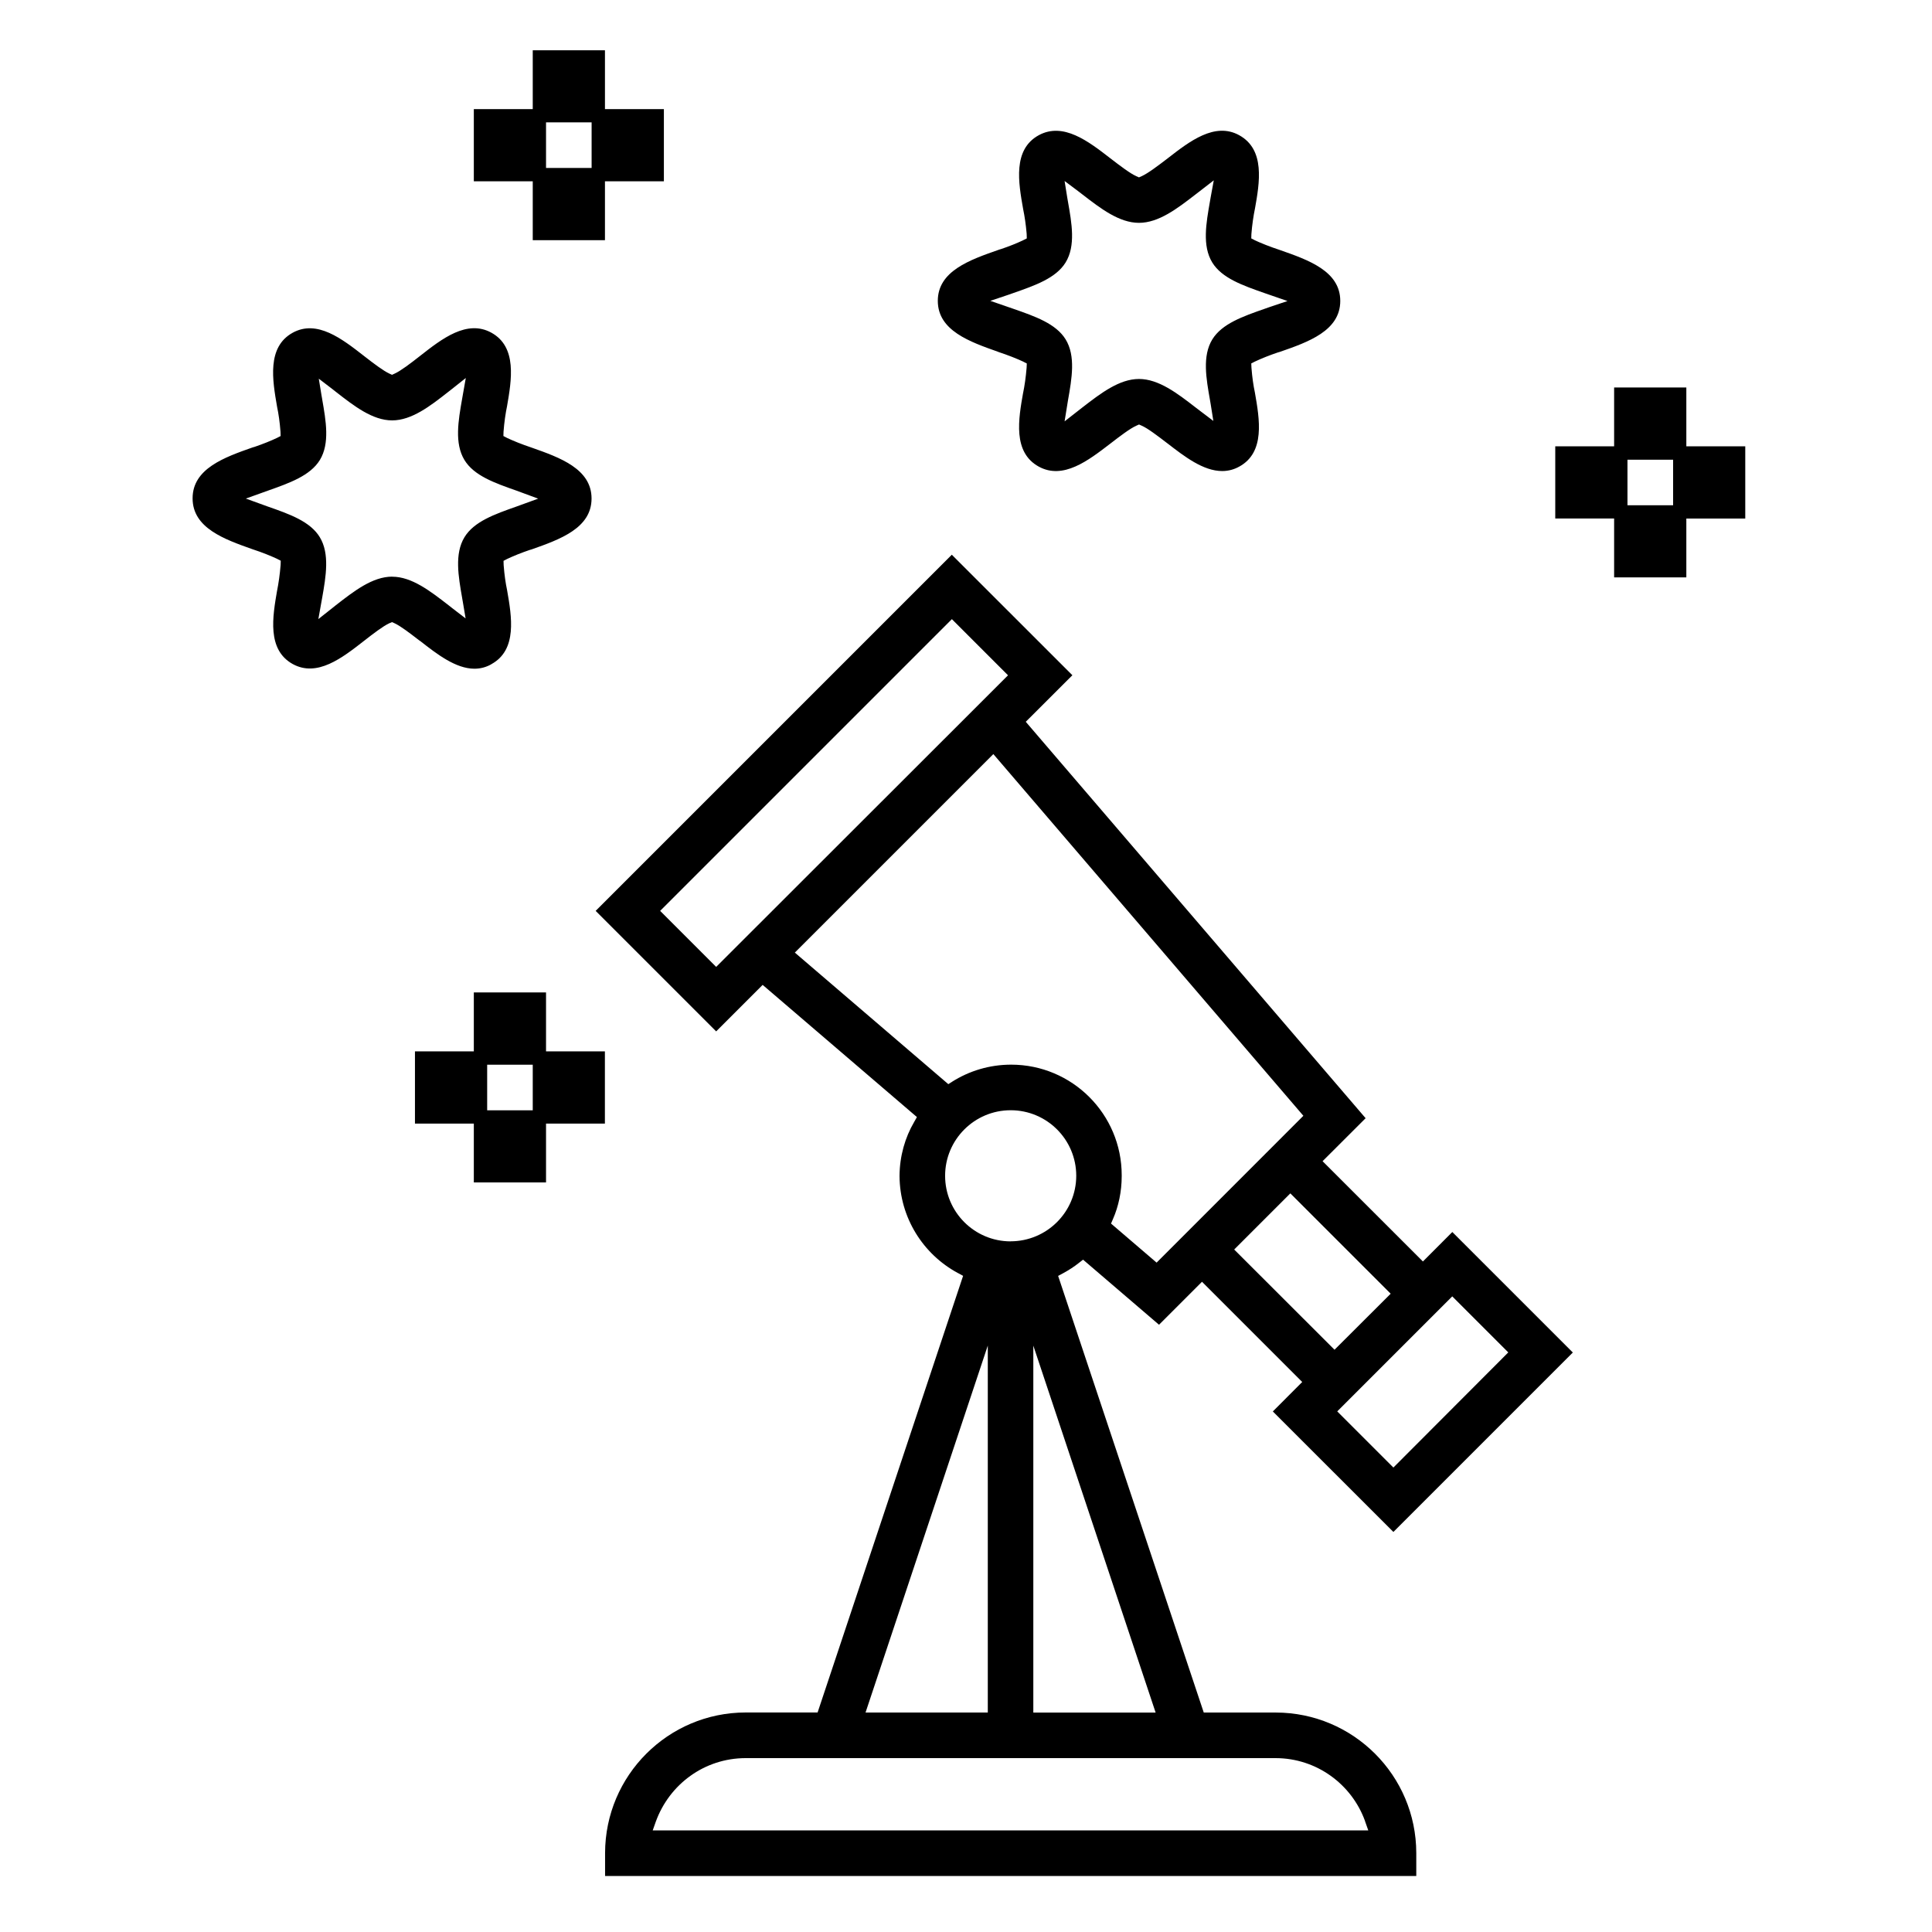 <svg xmlns="http://www.w3.org/2000/svg" version="1.1" width="32" height="32" viewBox="0 0 32 32"><title>astronomy</title><path d="M23.079 25.374l2.972-2.972-1.996-1.996-0.487 0.488-1.662-1.661 0.713-0.712-5.629-6.566 0.772-0.771-1.997-1.996-5.899 5.899 1.996 1.996 0.77-0.77 2.555 2.189-0.045 0.080c-0.151 0.257-0.241 0.566-0.243 0.895v0c0.004 0.694 0.392 1.297 0.962 1.606l0.010 0.005 0.081 0.044-2.41 7.232h-1.191c-1.285 0.001-2.327 1.043-2.329 2.328v0.38h13.436v-0.379c-0.001-1.285-1.043-2.327-2.328-2.328h-1.192l-2.412-7.232 0.082-0.044c0.099-0.054 0.185-0.11 0.264-0.173l-0.004 0.003 0.071-0.055 1.258 1.078 0.712-0.712 1.66 1.66-0.487 0.488zM24.054 21.472l0.928 0.928-1.903 1.907-0.93-0.93zM11.862 16.015l-0.928-0.928 4.832-4.832 0.93 0.93zM16.361 22.287v6.078h-2.025zM21.128 29.12c0.681 0.001 1.26 0.434 1.48 1.039l0.003 0.011 0.052 0.147h-11.852l0.052-0.147c0.224-0.616 0.803-1.048 1.484-1.050h0zM19.141 28.366h-2.026v-6.078zM16.738 20.561c-0.599-0.001-1.084-0.487-1.084-1.086s0.486-1.086 1.086-1.086 1.086 0.486 1.086 1.086c0 0 0 0 0 0v-0c-0.001 0.6-0.488 1.085-1.088 1.085 0 0 0 0 0 0v0zM19.157 20.913l-0.755-0.647 0.032-0.074c0.092-0.21 0.145-0.455 0.145-0.712 0-0.001 0-0.003 0-0.004v0c0-0.003 0-0.007 0-0.011 0-1.011-0.82-1.831-1.831-1.831-0.36 0-0.696 0.104-0.98 0.284l0.007-0.004-0.068 0.043-2.542-2.179 3.288-3.288 5.135 5.991zM20.442 20.696l0.93-0.93 1.662 1.662-0.93 0.928zM6.961 10.618c0.275 0.215 0.587 0.458 0.898 0.458 0 0 0 0 0 0 0.104 0 0.201-0.028 0.284-0.077l-0.003 0.001c0.43-0.237 0.336-0.784 0.259-1.225-0.025-0.117-0.045-0.259-0.056-0.404l-0.001-0.012-0.002-0.070 0.062-0.032c0.103-0.049 0.236-0.102 0.371-0.148l0.029-0.008c0.47-0.166 0.996-0.352 0.996-0.844s-0.527-0.679-0.992-0.843c-0.167-0.056-0.301-0.11-0.431-0.171l0.025 0.011-0.062-0.032 0.002-0.071c0.012-0.157 0.032-0.299 0.061-0.438l-0.004 0.022c0.076-0.44 0.172-0.988-0.259-1.225-0.404-0.221-0.816 0.099-1.179 0.384-0.16 0.126-0.32 0.247-0.42 0.293l-0.046 0.021-0.046-0.021c-0.096-0.045-0.247-0.158-0.405-0.281l-0.014-0.011c-0.366-0.285-0.777-0.605-1.18-0.384-0.43 0.237-0.335 0.785-0.259 1.225 0.025 0.117 0.045 0.259 0.056 0.404l0.001 0.012 0.002 0.070-0.062 0.032c-0.103 0.049-0.236 0.102-0.371 0.148l-0.029 0.008c-0.47 0.165-0.996 0.352-0.996 0.844s0.526 0.678 0.992 0.843c0.165 0.054 0.298 0.108 0.428 0.168l-0.024-0.010 0.064 0.032-0.002 0.070c-0.013 0.158-0.033 0.3-0.061 0.44l0.004-0.024c-0.076 0.441-0.172 0.988 0.258 1.226 0.404 0.221 0.816-0.1 1.18-0.384 0.156-0.122 0.317-0.245 0.419-0.292l0.045-0.019 0.046 0.021c0.096 0.045 0.247 0.16 0.405 0.282zM6.496 9.551c-0.326 0-0.633 0.24-0.93 0.471l-0.064 0.051-0.229 0.181 0.054-0.302c0.003-0.015 0.006-0.030 0.008-0.044 0.064-0.363 0.128-0.736-0.038-1.010-0.158-0.261-0.5-0.382-0.864-0.509l-0.361-0.131 0.362-0.13c0.362-0.128 0.704-0.249 0.864-0.509 0.167-0.275 0.101-0.647 0.038-1.008l-0.002-0.014c-0.003-0.016-0.006-0.032-0.009-0.050l-0.045-0.275 0.221 0.169c0.024 0.019 0.046 0.036 0.066 0.052 0.299 0.233 0.604 0.47 0.928 0.47s0.633-0.239 0.928-0.471c0.021-0.016 0.042-0.032 0.064-0.050l0.228-0.181-0.054 0.306c-0.003 0.014-0.005 0.027-0.007 0.040-0.064 0.363-0.128 0.736 0.038 1.011 0.158 0.261 0.5 0.381 0.864 0.509l0.358 0.132-0.357 0.13c-0.364 0.128-0.706 0.249-0.864 0.509-0.167 0.275-0.101 0.648-0.038 1.008l0.002 0.013c0.003 0.016 0.006 0.032 0.009 0.051l0.046 0.273-0.22-0.169c-0.024-0.019-0.046-0.036-0.066-0.052-0.3-0.232-0.606-0.47-0.93-0.47zM16.532 5.828c0.169 0.056 0.305 0.11 0.437 0.171l-0.026-0.011 0.064 0.032-0.003 0.071c-0.013 0.154-0.032 0.292-0.060 0.428l0.004-0.024c-0.080 0.448-0.176 0.996 0.258 1.234 0.403 0.22 0.818-0.1 1.184-0.381 0.155-0.12 0.327-0.251 0.431-0.297l0.045-0.020 0.045 0.020c0.1 0.044 0.256 0.163 0.422 0.29l0.007 0.005c0.277 0.214 0.589 0.456 0.903 0.456 0.104-0 0.201-0.027 0.285-0.075l-0.003 0.002c0.434-0.237 0.337-0.786 0.26-1.227-0.025-0.116-0.045-0.257-0.056-0.4l-0.001-0.012-0.003-0.071 0.064-0.032c0.105-0.050 0.239-0.103 0.375-0.149l0.028-0.008 0.007-0.002c0.469-0.163 1-0.349 1-0.844s-0.532-0.679-1-0.843c-0.169-0.056-0.305-0.11-0.437-0.171l0.027 0.011-0.064-0.032 0.002-0.071c0.012-0.156 0.033-0.297 0.061-0.434l-0.004 0.023c0.079-0.442 0.175-0.989-0.26-1.228-0.403-0.221-0.819 0.1-1.184 0.384-0.154 0.118-0.327 0.249-0.43 0.295l-0.045 0.020-0.045-0.020c-0.101-0.045-0.267-0.171-0.428-0.295-0.366-0.284-0.781-0.603-1.186-0.384-0.435 0.238-0.337 0.786-0.259 1.227 0.024 0.115 0.045 0.256 0.057 0.399l0.001 0.013 0.002 0.071-0.064 0.032c-0.101 0.048-0.23 0.1-0.362 0.144l-0.027 0.008-0.020 0.007c-0.469 0.164-1.001 0.349-1.001 0.843s0.532 0.679 0.999 0.844zM16.706 4.881c0.027-0.010 0.051-0.018 0.074-0.026v0c0.366-0.128 0.71-0.248 0.87-0.508 0.169-0.276 0.102-0.649 0.038-1.011-0.004-0.020-0.008-0.044-0.012-0.070l-0.043-0.268 0.219 0.164c0.028 0.020 0.055 0.041 0.078 0.060 0.299 0.231 0.608 0.469 0.935 0.469s0.636-0.238 0.935-0.469c0.015-0.012 0.032-0.026 0.052-0.040l0.252-0.195-0.052 0.283c-0.005 0.026-0.009 0.046-0.011 0.064-0.064 0.365-0.131 0.738 0.038 1.014 0.16 0.26 0.505 0.38 0.87 0.508l0.376 0.13-0.3 0.101-0.074 0.026c-0.367 0.128-0.711 0.249-0.871 0.508-0.169 0.275-0.102 0.648-0.038 1.010l0.012 0.071 0.043 0.27-0.218-0.165c-0.028-0.021-0.053-0.041-0.076-0.058-0.301-0.233-0.611-0.472-0.938-0.472s-0.636 0.239-0.935 0.47l-0.297 0.232 0.056-0.347c0.064-0.362 0.13-0.736-0.039-1.011-0.16-0.26-0.503-0.38-0.868-0.507l-0.379-0.131zM8.824 3.978h1.196v-0.975h0.976v-1.196h-0.976v-0.974h-1.196v0.974h-0.976v1.196h0.976zM9.044 2.782v-0.755h0.755v0.755zM28.907 7.392h-0.976v-0.974h-1.196v0.974h-0.975v1.196h0.975v0.975h1.196v-0.974h0.976zM27.712 7.614v0.755h-0.756v-0.755zM9.044 16.438h-1.196v0.976h-0.975v1.196h0.975v0.975h1.196v-0.975h0.975v-1.196h-0.975zM8.824 17.635v0.755h-0.755v-0.755z"></path></svg>